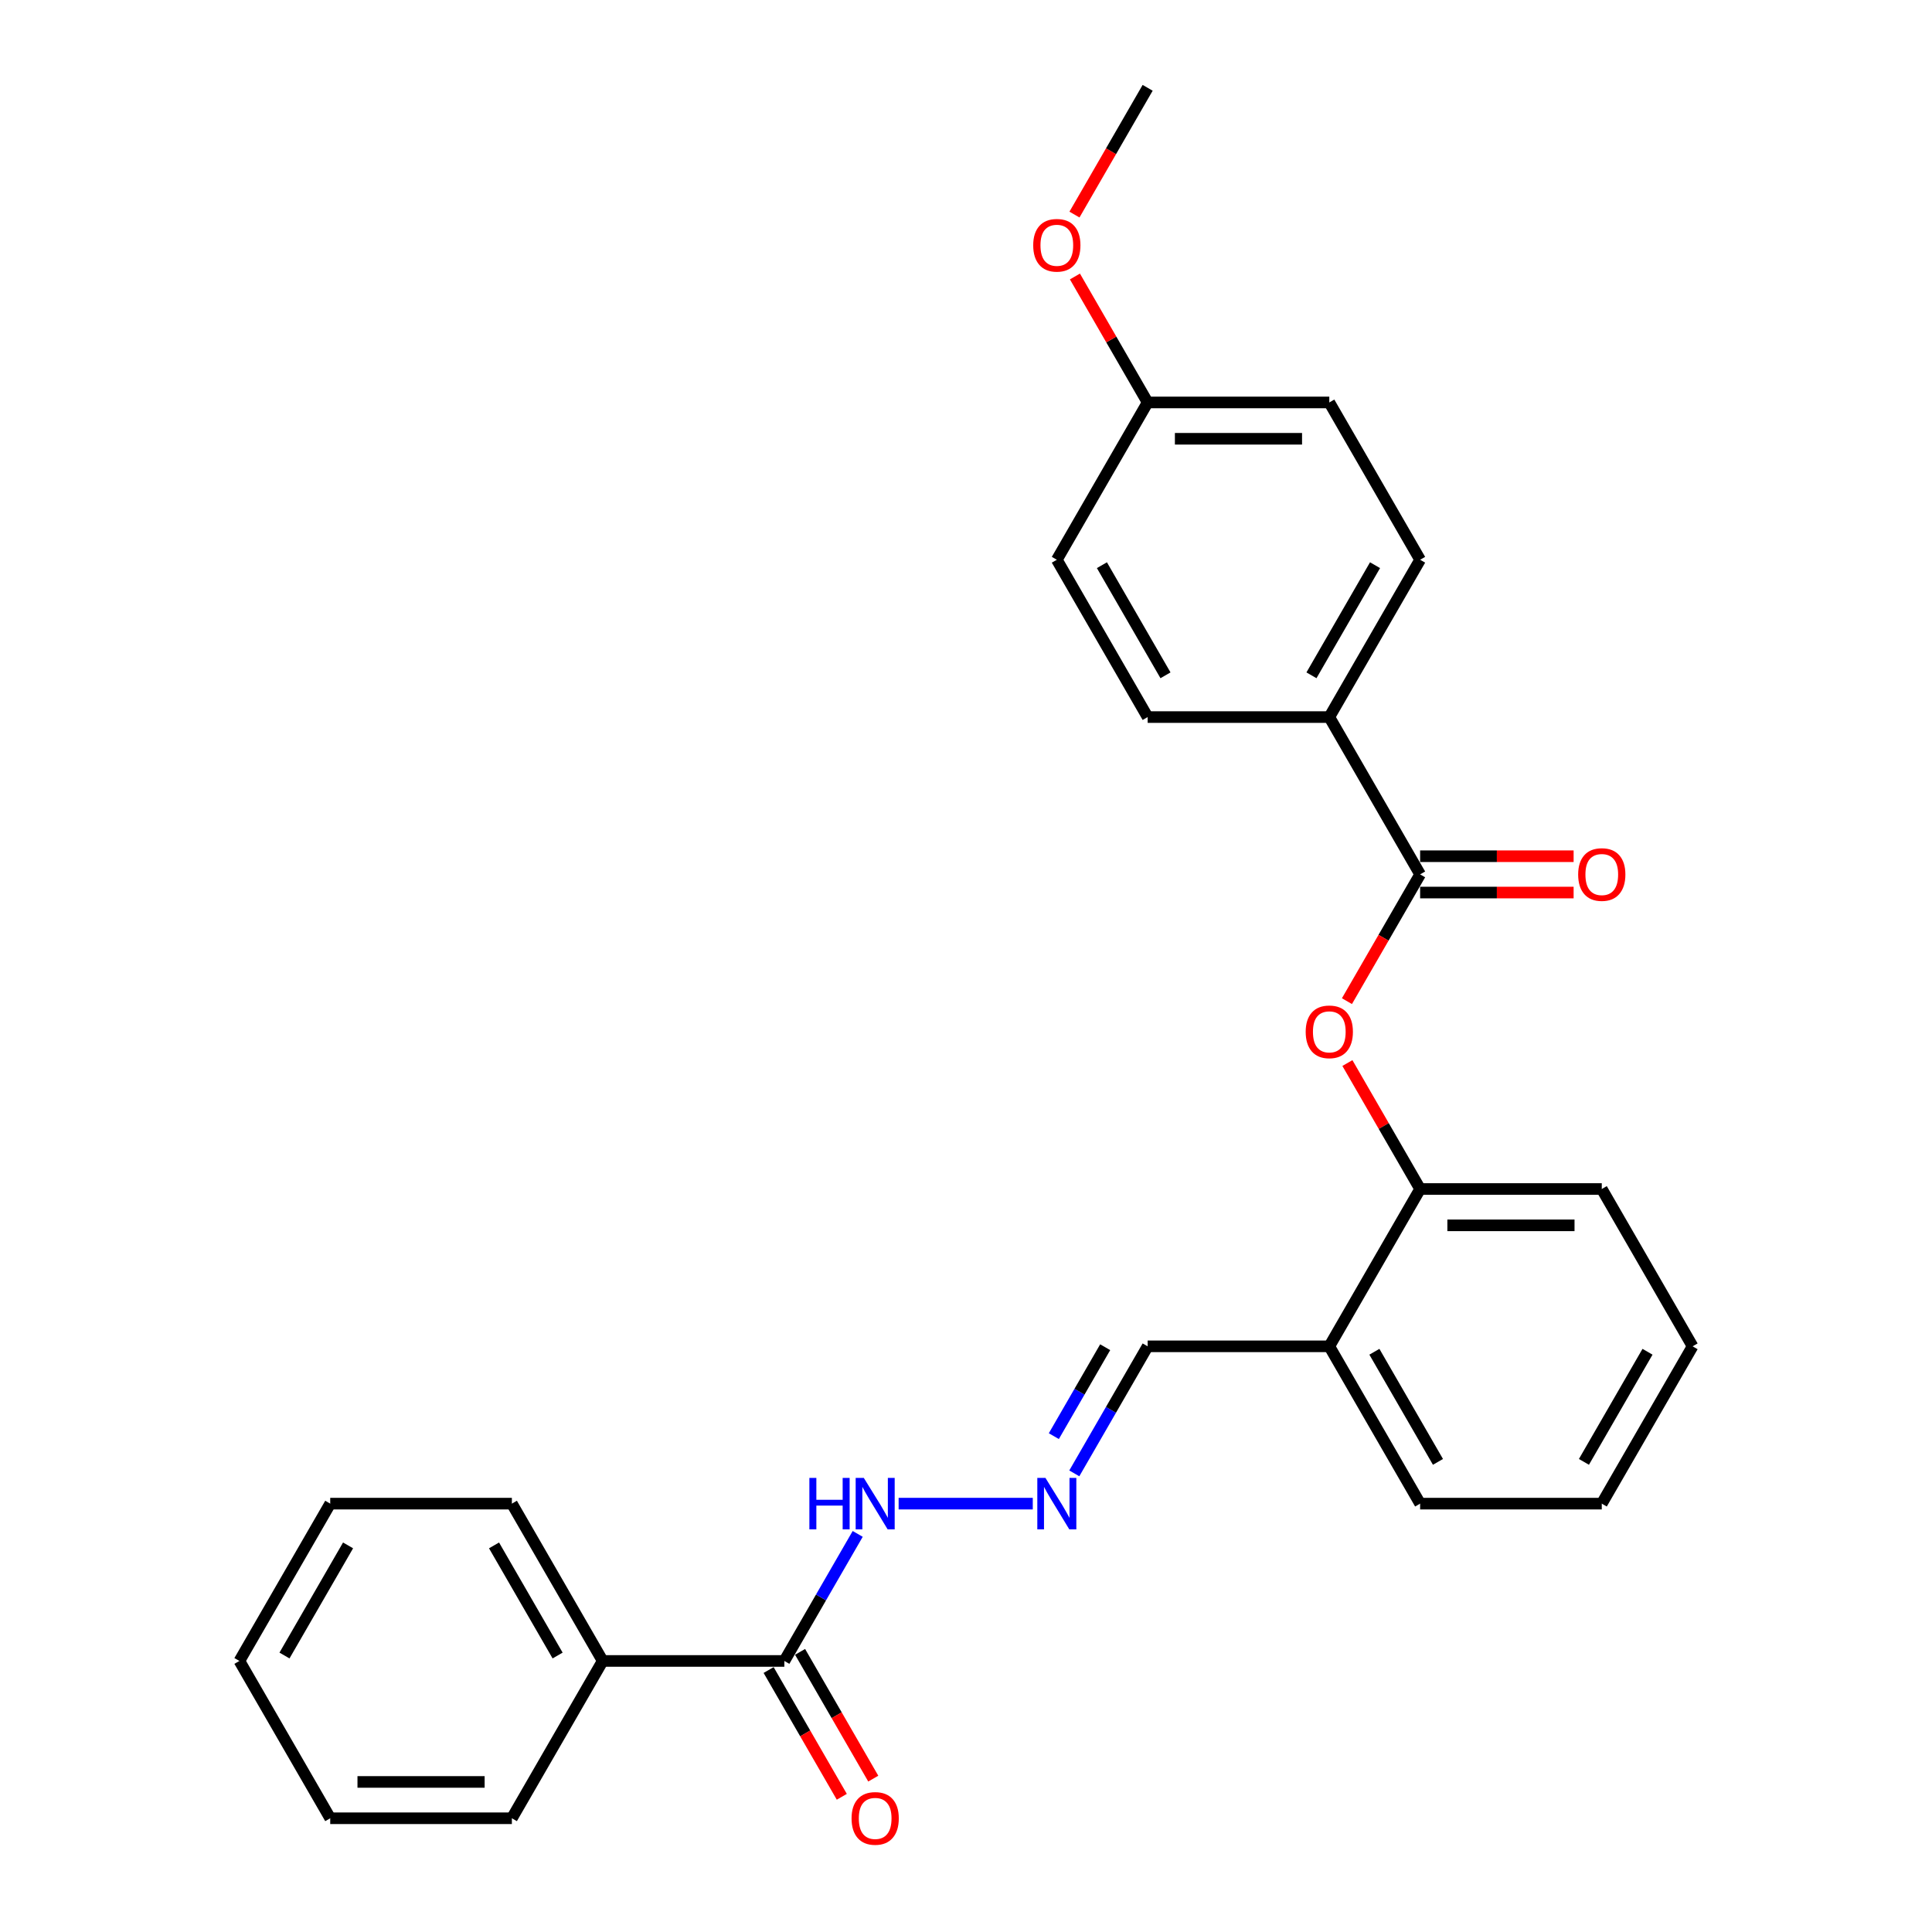 <?xml version='1.0' encoding='iso-8859-1'?>
<svg version='1.1' baseProfile='full'
              xmlns='http://www.w3.org/2000/svg'
                      xmlns:rdkit='http://www.rdkit.org/xml'
                      xmlns:xlink='http://www.w3.org/1999/xlink'
                  xml:space='preserve'
width='1000px' height='1000px' viewBox='0 0 1000 1000'>
<!-- END OF HEADER -->
<rect style='opacity:1.0;fill:#FFFFFF;stroke:none' width='1000' height='1000' x='0' y='0'> </rect>
<path class='bond-0' d='M 735.054,452.58 L 716.114,485.385' style='fill:none;fill-rule:evenodd;stroke:#000000;stroke-width:6px;stroke-linecap:butt;stroke-linejoin:miter;stroke-opacity:1' />
<path class='bond-0' d='M 716.114,485.385 L 697.174,518.19' style='fill:none;fill-rule:evenodd;stroke:#FF0000;stroke-width:6px;stroke-linecap:butt;stroke-linejoin:miter;stroke-opacity:1' />
<path class='bond-5' d='M 735.054,452.58 L 688.043,371.155' style='fill:none;fill-rule:evenodd;stroke:#000000;stroke-width:6px;stroke-linecap:butt;stroke-linejoin:miter;stroke-opacity:1' />
<path class='bond-7' d='M 735.054,461.982 L 774.778,461.982' style='fill:none;fill-rule:evenodd;stroke:#000000;stroke-width:6px;stroke-linecap:butt;stroke-linejoin:miter;stroke-opacity:1' />
<path class='bond-7' d='M 774.778,461.982 L 814.502,461.982' style='fill:none;fill-rule:evenodd;stroke:#FF0000;stroke-width:6px;stroke-linecap:butt;stroke-linejoin:miter;stroke-opacity:1' />
<path class='bond-7' d='M 735.054,443.178 L 774.778,443.178' style='fill:none;fill-rule:evenodd;stroke:#000000;stroke-width:6px;stroke-linecap:butt;stroke-linejoin:miter;stroke-opacity:1' />
<path class='bond-7' d='M 774.778,443.178 L 814.502,443.178' style='fill:none;fill-rule:evenodd;stroke:#FF0000;stroke-width:6px;stroke-linecap:butt;stroke-linejoin:miter;stroke-opacity:1' />
<path class='bond-2' d='M 697.412,550.233 L 716.233,582.831' style='fill:none;fill-rule:evenodd;stroke:#FF0000;stroke-width:6px;stroke-linecap:butt;stroke-linejoin:miter;stroke-opacity:1' />
<path class='bond-2' d='M 716.233,582.831 L 735.054,615.43' style='fill:none;fill-rule:evenodd;stroke:#000000;stroke-width:6px;stroke-linecap:butt;stroke-linejoin:miter;stroke-opacity:1' />
<path class='bond-1' d='M 405.978,859.705 L 424.962,826.825' style='fill:none;fill-rule:evenodd;stroke:#000000;stroke-width:6px;stroke-linecap:butt;stroke-linejoin:miter;stroke-opacity:1' />
<path class='bond-1' d='M 424.962,826.825 L 443.946,793.944' style='fill:none;fill-rule:evenodd;stroke:#0000FF;stroke-width:6px;stroke-linecap:butt;stroke-linejoin:miter;stroke-opacity:1' />
<path class='bond-8' d='M 397.836,864.406 L 416.776,897.211' style='fill:none;fill-rule:evenodd;stroke:#000000;stroke-width:6px;stroke-linecap:butt;stroke-linejoin:miter;stroke-opacity:1' />
<path class='bond-8' d='M 416.776,897.211 L 435.716,930.017' style='fill:none;fill-rule:evenodd;stroke:#FF0000;stroke-width:6px;stroke-linecap:butt;stroke-linejoin:miter;stroke-opacity:1' />
<path class='bond-8' d='M 414.121,855.004 L 433.061,887.809' style='fill:none;fill-rule:evenodd;stroke:#000000;stroke-width:6px;stroke-linecap:butt;stroke-linejoin:miter;stroke-opacity:1' />
<path class='bond-8' d='M 433.061,887.809 L 452.001,920.615' style='fill:none;fill-rule:evenodd;stroke:#FF0000;stroke-width:6px;stroke-linecap:butt;stroke-linejoin:miter;stroke-opacity:1' />
<path class='bond-9' d='M 405.978,859.705 L 311.957,859.705' style='fill:none;fill-rule:evenodd;stroke:#000000;stroke-width:6px;stroke-linecap:butt;stroke-linejoin:miter;stroke-opacity:1' />
<path class='bond-4' d='M 735.054,615.43 L 688.043,696.855' style='fill:none;fill-rule:evenodd;stroke:#000000;stroke-width:6px;stroke-linecap:butt;stroke-linejoin:miter;stroke-opacity:1' />
<path class='bond-18' d='M 735.054,615.43 L 829.075,615.43' style='fill:none;fill-rule:evenodd;stroke:#000000;stroke-width:6px;stroke-linecap:butt;stroke-linejoin:miter;stroke-opacity:1' />
<path class='bond-18' d='M 749.157,634.234 L 814.972,634.234' style='fill:none;fill-rule:evenodd;stroke:#000000;stroke-width:6px;stroke-linecap:butt;stroke-linejoin:miter;stroke-opacity:1' />
<path class='bond-3' d='M 556.054,762.616 L 575.038,729.736' style='fill:none;fill-rule:evenodd;stroke:#0000FF;stroke-width:6px;stroke-linecap:butt;stroke-linejoin:miter;stroke-opacity:1' />
<path class='bond-3' d='M 575.038,729.736 L 594.022,696.855' style='fill:none;fill-rule:evenodd;stroke:#000000;stroke-width:6px;stroke-linecap:butt;stroke-linejoin:miter;stroke-opacity:1' />
<path class='bond-3' d='M 545.464,743.35 L 558.753,720.333' style='fill:none;fill-rule:evenodd;stroke:#0000FF;stroke-width:6px;stroke-linecap:butt;stroke-linejoin:miter;stroke-opacity:1' />
<path class='bond-3' d='M 558.753,720.333 L 572.041,697.317' style='fill:none;fill-rule:evenodd;stroke:#000000;stroke-width:6px;stroke-linecap:butt;stroke-linejoin:miter;stroke-opacity:1' />
<path class='bond-6' d='M 534.562,778.28 L 465.126,778.28' style='fill:none;fill-rule:evenodd;stroke:#0000FF;stroke-width:6px;stroke-linecap:butt;stroke-linejoin:miter;stroke-opacity:1' />
<path class='bond-10' d='M 688.043,696.855 L 594.022,696.855' style='fill:none;fill-rule:evenodd;stroke:#000000;stroke-width:6px;stroke-linecap:butt;stroke-linejoin:miter;stroke-opacity:1' />
<path class='bond-17' d='M 688.043,696.855 L 735.054,778.28' style='fill:none;fill-rule:evenodd;stroke:#000000;stroke-width:6px;stroke-linecap:butt;stroke-linejoin:miter;stroke-opacity:1' />
<path class='bond-17' d='M 711.38,699.667 L 744.287,756.664' style='fill:none;fill-rule:evenodd;stroke:#000000;stroke-width:6px;stroke-linecap:butt;stroke-linejoin:miter;stroke-opacity:1' />
<path class='bond-11' d='M 688.043,371.155 L 735.054,289.73' style='fill:none;fill-rule:evenodd;stroke:#000000;stroke-width:6px;stroke-linecap:butt;stroke-linejoin:miter;stroke-opacity:1' />
<path class='bond-11' d='M 678.81,349.539 L 711.717,292.541' style='fill:none;fill-rule:evenodd;stroke:#000000;stroke-width:6px;stroke-linecap:butt;stroke-linejoin:miter;stroke-opacity:1' />
<path class='bond-12' d='M 688.043,371.155 L 594.022,371.155' style='fill:none;fill-rule:evenodd;stroke:#000000;stroke-width:6px;stroke-linecap:butt;stroke-linejoin:miter;stroke-opacity:1' />
<path class='bond-19' d='M 311.957,859.705 L 264.946,778.28' style='fill:none;fill-rule:evenodd;stroke:#000000;stroke-width:6px;stroke-linecap:butt;stroke-linejoin:miter;stroke-opacity:1' />
<path class='bond-19' d='M 288.62,856.893 L 255.713,799.896' style='fill:none;fill-rule:evenodd;stroke:#000000;stroke-width:6px;stroke-linecap:butt;stroke-linejoin:miter;stroke-opacity:1' />
<path class='bond-20' d='M 311.957,859.705 L 264.946,941.13' style='fill:none;fill-rule:evenodd;stroke:#000000;stroke-width:6px;stroke-linecap:butt;stroke-linejoin:miter;stroke-opacity:1' />
<path class='bond-15' d='M 735.054,289.73 L 688.043,208.305' style='fill:none;fill-rule:evenodd;stroke:#000000;stroke-width:6px;stroke-linecap:butt;stroke-linejoin:miter;stroke-opacity:1' />
<path class='bond-14' d='M 594.022,371.155 L 547.011,289.73' style='fill:none;fill-rule:evenodd;stroke:#000000;stroke-width:6px;stroke-linecap:butt;stroke-linejoin:miter;stroke-opacity:1' />
<path class='bond-14' d='M 603.255,349.539 L 570.347,292.541' style='fill:none;fill-rule:evenodd;stroke:#000000;stroke-width:6px;stroke-linecap:butt;stroke-linejoin:miter;stroke-opacity:1' />
<path class='bond-13' d='M 594.022,208.305 L 547.011,289.73' style='fill:none;fill-rule:evenodd;stroke:#000000;stroke-width:6px;stroke-linecap:butt;stroke-linejoin:miter;stroke-opacity:1' />
<path class='bond-16' d='M 594.022,208.305 L 575.201,175.706' style='fill:none;fill-rule:evenodd;stroke:#000000;stroke-width:6px;stroke-linecap:butt;stroke-linejoin:miter;stroke-opacity:1' />
<path class='bond-16' d='M 575.201,175.706 L 556.38,143.108' style='fill:none;fill-rule:evenodd;stroke:#FF0000;stroke-width:6px;stroke-linecap:butt;stroke-linejoin:miter;stroke-opacity:1' />
<path class='bond-27' d='M 594.022,208.305 L 688.043,208.305' style='fill:none;fill-rule:evenodd;stroke:#000000;stroke-width:6px;stroke-linecap:butt;stroke-linejoin:miter;stroke-opacity:1' />
<path class='bond-27' d='M 608.125,227.109 L 673.94,227.109' style='fill:none;fill-rule:evenodd;stroke:#000000;stroke-width:6px;stroke-linecap:butt;stroke-linejoin:miter;stroke-opacity:1' />
<path class='bond-21' d='M 556.141,111.065 L 575.081,78.26' style='fill:none;fill-rule:evenodd;stroke:#FF0000;stroke-width:6px;stroke-linecap:butt;stroke-linejoin:miter;stroke-opacity:1' />
<path class='bond-21' d='M 575.081,78.26 L 594.022,45.455' style='fill:none;fill-rule:evenodd;stroke:#000000;stroke-width:6px;stroke-linecap:butt;stroke-linejoin:miter;stroke-opacity:1' />
<path class='bond-28' d='M 735.054,778.28 L 829.075,778.28' style='fill:none;fill-rule:evenodd;stroke:#000000;stroke-width:6px;stroke-linecap:butt;stroke-linejoin:miter;stroke-opacity:1' />
<path class='bond-23' d='M 829.075,615.43 L 876.086,696.855' style='fill:none;fill-rule:evenodd;stroke:#000000;stroke-width:6px;stroke-linecap:butt;stroke-linejoin:miter;stroke-opacity:1' />
<path class='bond-24' d='M 264.946,778.28 L 170.925,778.28' style='fill:none;fill-rule:evenodd;stroke:#000000;stroke-width:6px;stroke-linecap:butt;stroke-linejoin:miter;stroke-opacity:1' />
<path class='bond-25' d='M 264.946,941.13 L 170.925,941.13' style='fill:none;fill-rule:evenodd;stroke:#000000;stroke-width:6px;stroke-linecap:butt;stroke-linejoin:miter;stroke-opacity:1' />
<path class='bond-25' d='M 250.843,922.326 L 185.028,922.326' style='fill:none;fill-rule:evenodd;stroke:#000000;stroke-width:6px;stroke-linecap:butt;stroke-linejoin:miter;stroke-opacity:1' />
<path class='bond-22' d='M 829.075,778.28 L 876.086,696.855' style='fill:none;fill-rule:evenodd;stroke:#000000;stroke-width:6px;stroke-linecap:butt;stroke-linejoin:miter;stroke-opacity:1' />
<path class='bond-22' d='M 819.842,756.664 L 852.75,699.667' style='fill:none;fill-rule:evenodd;stroke:#000000;stroke-width:6px;stroke-linecap:butt;stroke-linejoin:miter;stroke-opacity:1' />
<path class='bond-29' d='M 170.925,778.28 L 123.914,859.705' style='fill:none;fill-rule:evenodd;stroke:#000000;stroke-width:6px;stroke-linecap:butt;stroke-linejoin:miter;stroke-opacity:1' />
<path class='bond-29' d='M 180.158,799.896 L 147.25,856.893' style='fill:none;fill-rule:evenodd;stroke:#000000;stroke-width:6px;stroke-linecap:butt;stroke-linejoin:miter;stroke-opacity:1' />
<path class='bond-26' d='M 170.925,941.13 L 123.914,859.705' style='fill:none;fill-rule:evenodd;stroke:#000000;stroke-width:6px;stroke-linecap:butt;stroke-linejoin:miter;stroke-opacity:1' />
<path  class='atom-1' d='M 675.82 534.08
Q 675.82 527.687, 678.979 524.114
Q 682.139 520.541, 688.043 520.541
Q 693.948 520.541, 697.107 524.114
Q 700.266 527.687, 700.266 534.08
Q 700.266 540.549, 697.069 544.234
Q 693.872 547.882, 688.043 547.882
Q 682.176 547.882, 678.979 544.234
Q 675.82 540.586, 675.82 534.08
M 688.043 544.874
Q 692.105 544.874, 694.286 542.166
Q 696.505 539.421, 696.505 534.08
Q 696.505 528.852, 694.286 526.22
Q 692.105 523.55, 688.043 523.55
Q 683.981 523.55, 681.762 526.182
Q 679.581 528.815, 679.581 534.08
Q 679.581 539.458, 681.762 542.166
Q 683.981 544.874, 688.043 544.874
' fill='#FF0000'/>
<path  class='atom-4' d='M 541.125 764.967
L 549.85 779.07
Q 550.715 780.461, 552.107 782.981
Q 553.498 785.501, 553.573 785.651
L 553.573 764.967
L 557.109 764.967
L 557.109 791.593
L 553.461 791.593
L 544.096 776.174
Q 543.005 774.369, 541.84 772.3
Q 540.711 770.232, 540.373 769.592
L 540.373 791.593
L 536.913 791.593
L 536.913 764.967
L 541.125 764.967
' fill='#0000FF'/>
<path  class='atom-7' d='M 418.935 764.967
L 422.545 764.967
L 422.545 776.287
L 436.159 776.287
L 436.159 764.967
L 439.77 764.967
L 439.77 791.593
L 436.159 791.593
L 436.159 779.295
L 422.545 779.295
L 422.545 791.593
L 418.935 791.593
L 418.935 764.967
' fill='#0000FF'/>
<path  class='atom-7' d='M 447.103 764.967
L 455.829 779.07
Q 456.694 780.461, 458.085 782.981
Q 459.477 785.501, 459.552 785.651
L 459.552 764.967
L 463.087 764.967
L 463.087 791.593
L 459.439 791.593
L 450.075 776.174
Q 448.984 774.369, 447.818 772.3
Q 446.69 770.232, 446.351 769.592
L 446.351 791.593
L 442.891 791.593
L 442.891 764.967
L 447.103 764.967
' fill='#0000FF'/>
<path  class='atom-8' d='M 816.853 452.655
Q 816.853 446.262, 820.012 442.689
Q 823.171 439.116, 829.075 439.116
Q 834.98 439.116, 838.139 442.689
Q 841.298 446.262, 841.298 452.655
Q 841.298 459.124, 838.102 462.809
Q 834.905 466.457, 829.075 466.457
Q 823.208 466.457, 820.012 462.809
Q 816.853 459.161, 816.853 452.655
M 829.075 463.449
Q 833.137 463.449, 835.318 460.741
Q 837.537 457.995, 837.537 452.655
Q 837.537 447.427, 835.318 444.795
Q 833.137 442.125, 829.075 442.125
Q 825.014 442.125, 822.795 444.757
Q 820.614 447.39, 820.614 452.655
Q 820.614 458.033, 822.795 460.741
Q 825.014 463.449, 829.075 463.449
' fill='#FF0000'/>
<path  class='atom-9' d='M 440.766 941.205
Q 440.766 934.812, 443.926 931.239
Q 447.085 927.666, 452.989 927.666
Q 458.894 927.666, 462.053 931.239
Q 465.212 934.812, 465.212 941.205
Q 465.212 947.674, 462.015 951.36
Q 458.819 955.008, 452.989 955.008
Q 447.122 955.008, 443.926 951.36
Q 440.766 947.712, 440.766 941.205
M 452.989 951.999
Q 457.051 951.999, 459.232 949.291
Q 461.451 946.546, 461.451 941.205
Q 461.451 935.978, 459.232 933.345
Q 457.051 930.675, 452.989 930.675
Q 448.927 930.675, 446.709 933.308
Q 444.527 935.94, 444.527 941.205
Q 444.527 946.583, 446.709 949.291
Q 448.927 951.999, 452.989 951.999
' fill='#FF0000'/>
<path  class='atom-17' d='M 534.788 126.955
Q 534.788 120.561, 537.947 116.989
Q 541.106 113.416, 547.011 113.416
Q 552.915 113.416, 556.074 116.989
Q 559.234 120.561, 559.234 126.955
Q 559.234 133.424, 556.037 137.109
Q 552.84 140.757, 547.011 140.757
Q 541.144 140.757, 537.947 137.109
Q 534.788 133.461, 534.788 126.955
M 547.011 137.748
Q 551.073 137.748, 553.254 135.041
Q 555.473 132.295, 555.473 126.955
Q 555.473 121.727, 553.254 119.095
Q 551.073 116.424, 547.011 116.424
Q 542.949 116.424, 540.73 119.057
Q 538.549 121.69, 538.549 126.955
Q 538.549 132.333, 540.73 135.041
Q 542.949 137.748, 547.011 137.748
' fill='#FF0000'/>
</svg>
